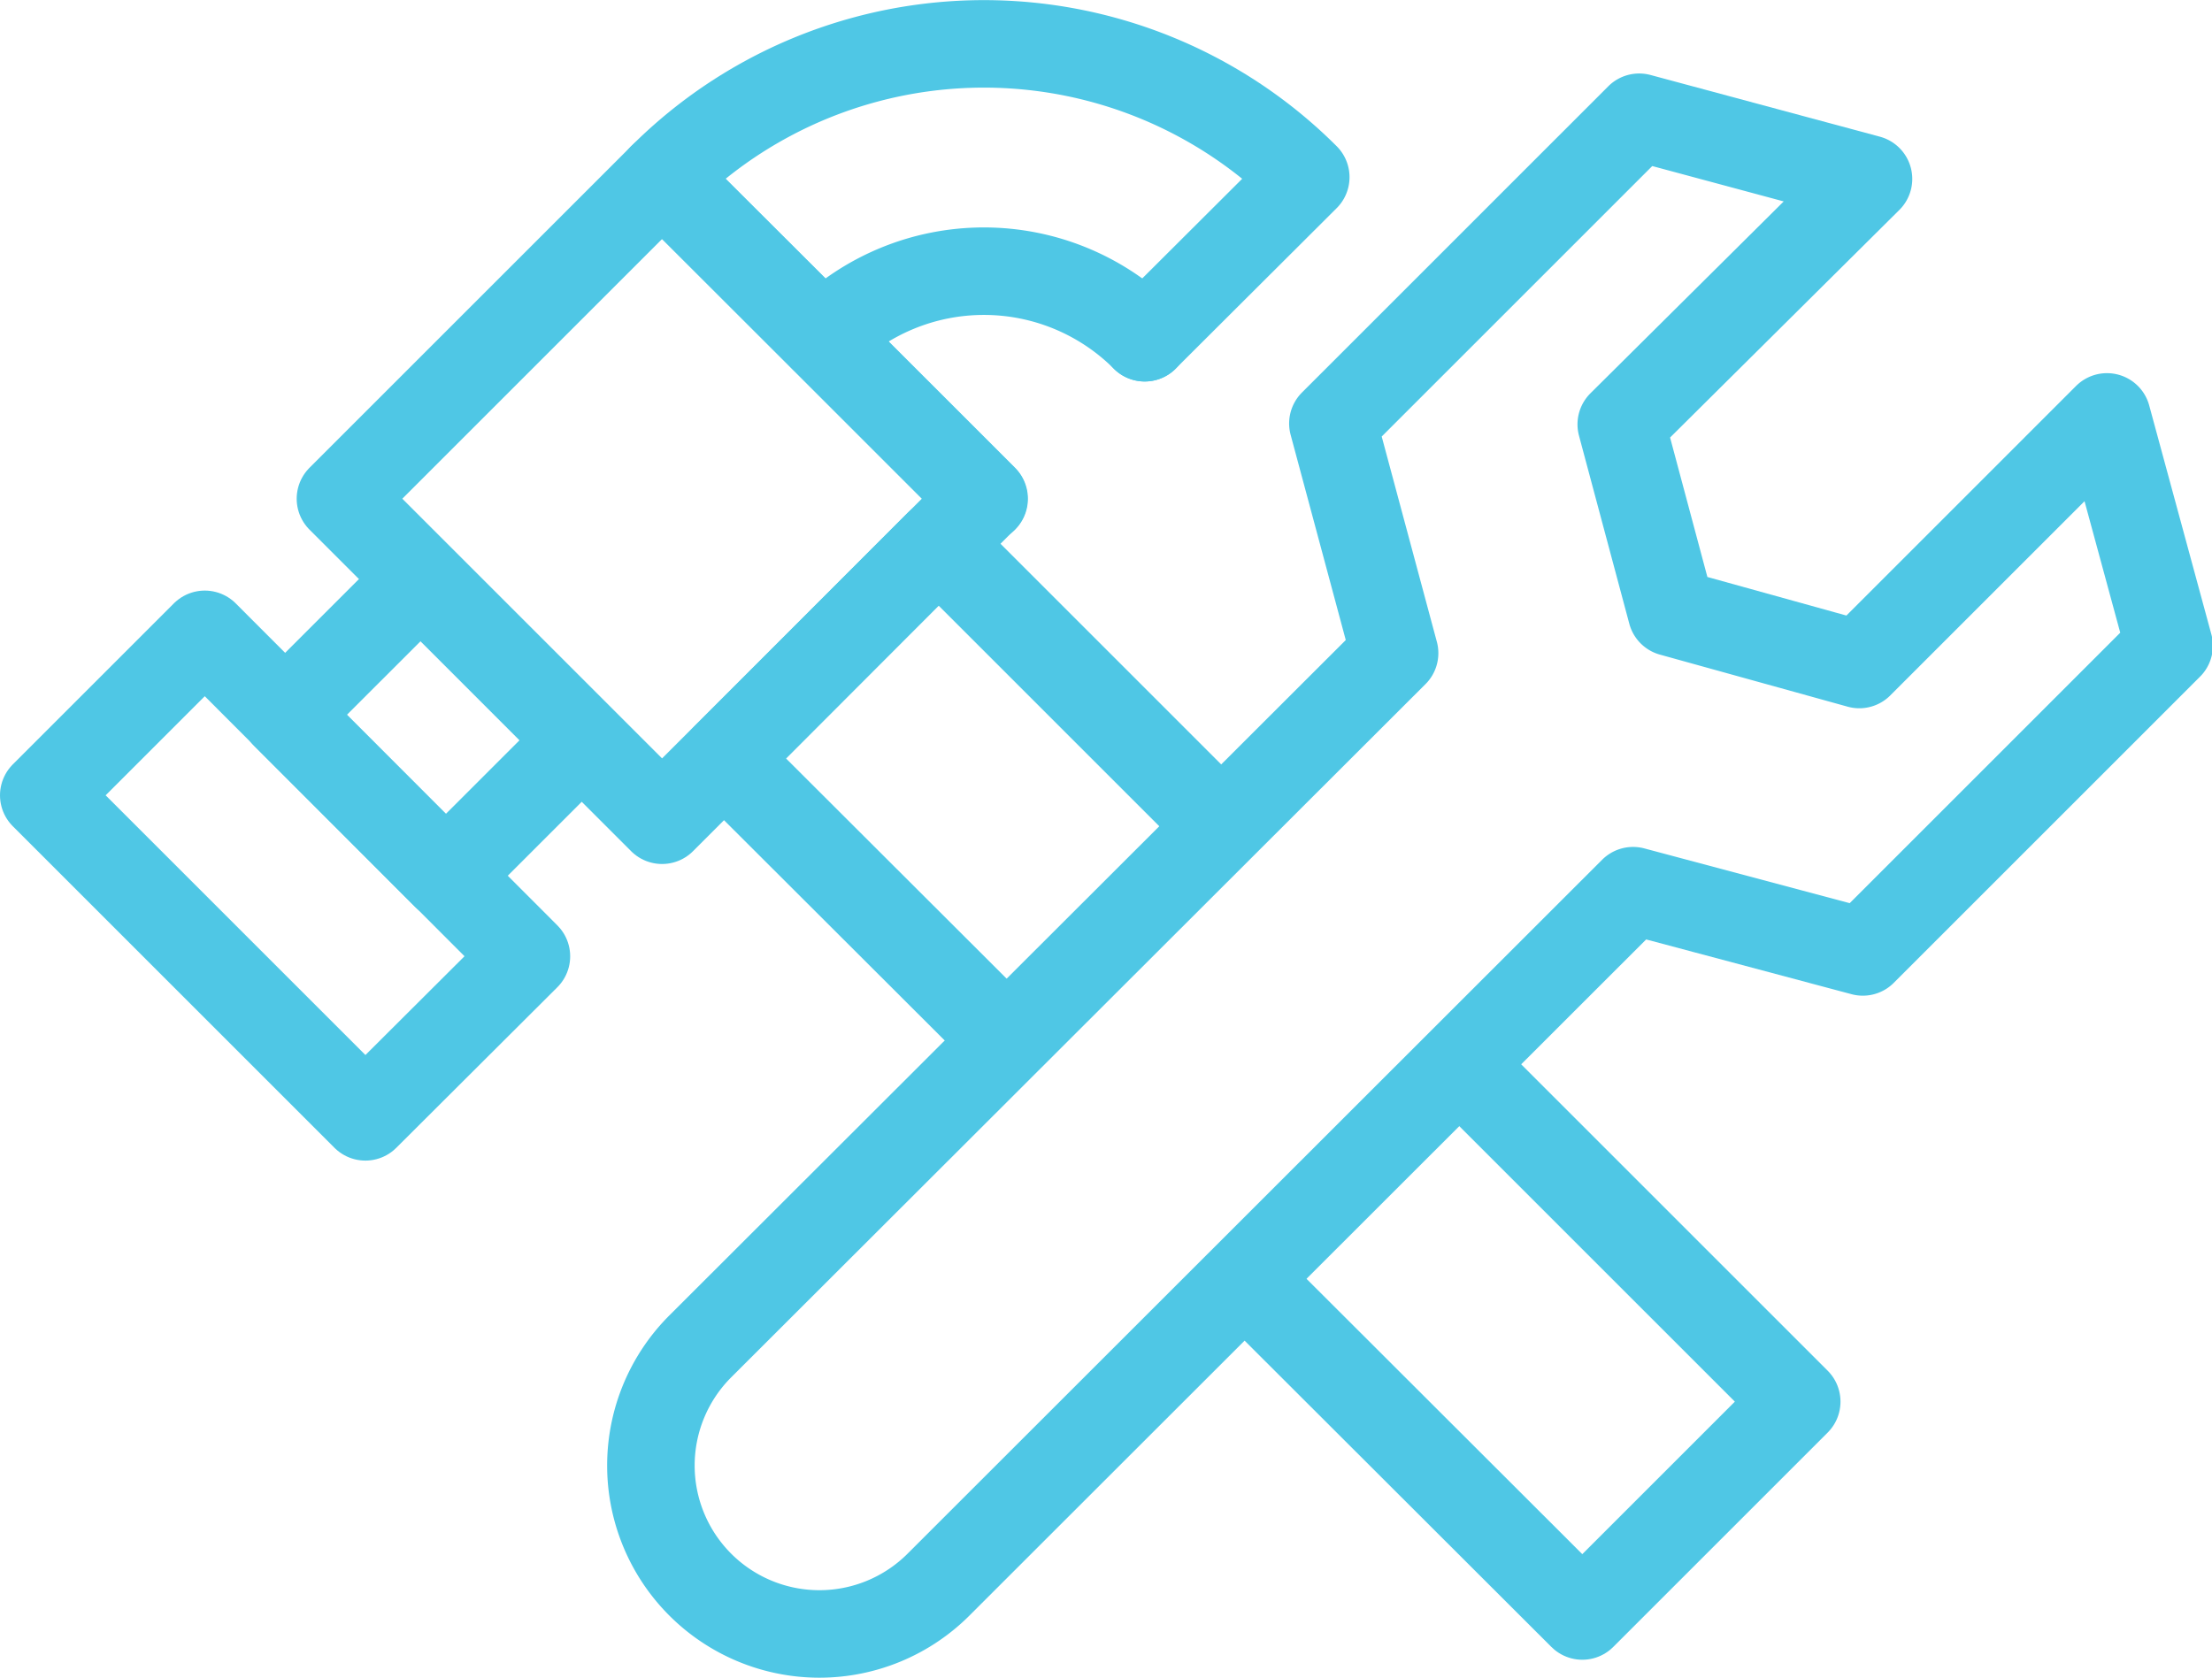 <svg xmlns="http://www.w3.org/2000/svg" viewBox="0 0 50.55 38.35"><defs><style>.cls-1{fill:none;stroke:#4fc7e5;stroke-linecap:round;stroke-linejoin:round;stroke-width:2px;}</style></defs><g id="Layer_2" data-name="Layer 2"><g id="Layer_1-2" data-name="Layer 1"><polygon class="cls-1" points="22.48 11.4 15.13 18.75 7.78 11.4 15.13 4.05 22.48 11.4"/><polygon class="cls-1" points="12.03 21.86 8.35 25.53 1 18.18 4.68 14.5 12.03 21.86"/><rect class="cls-1" x="7.71" y="14.03" width="4.38" height="5.2" transform="translate(-8.86 11.87) rotate(-44.99)"/><path class="cls-1" d="M26.16,7.72l3.68-3.67a10.4,10.4,0,0,0-14.71,0l3.68,3.67"/><path class="cls-1" d="M26.16,7.72a5.2,5.2,0,0,0-7.35,0l3.68,3.68"/><polyline class="cls-1" points="33.37 24.35 41.06 32.04 36.16 36.94 28.46 29.25"/><polyline class="cls-1" points="22.75 23.53 16.55 17.34 21.45 12.43 27.88 18.86"/><path class="cls-1" d="M48.15,9.53l-5.66,5.66L38.2,14l-1.15-4.3L42.7,4.09,37.46,2.68l-7,7,1.41,5.25L16,30.78a3.85,3.85,0,1,0,5.45,5.44L37.32,20.36l5.25,1.4,7-7Z"/></g></g></svg>